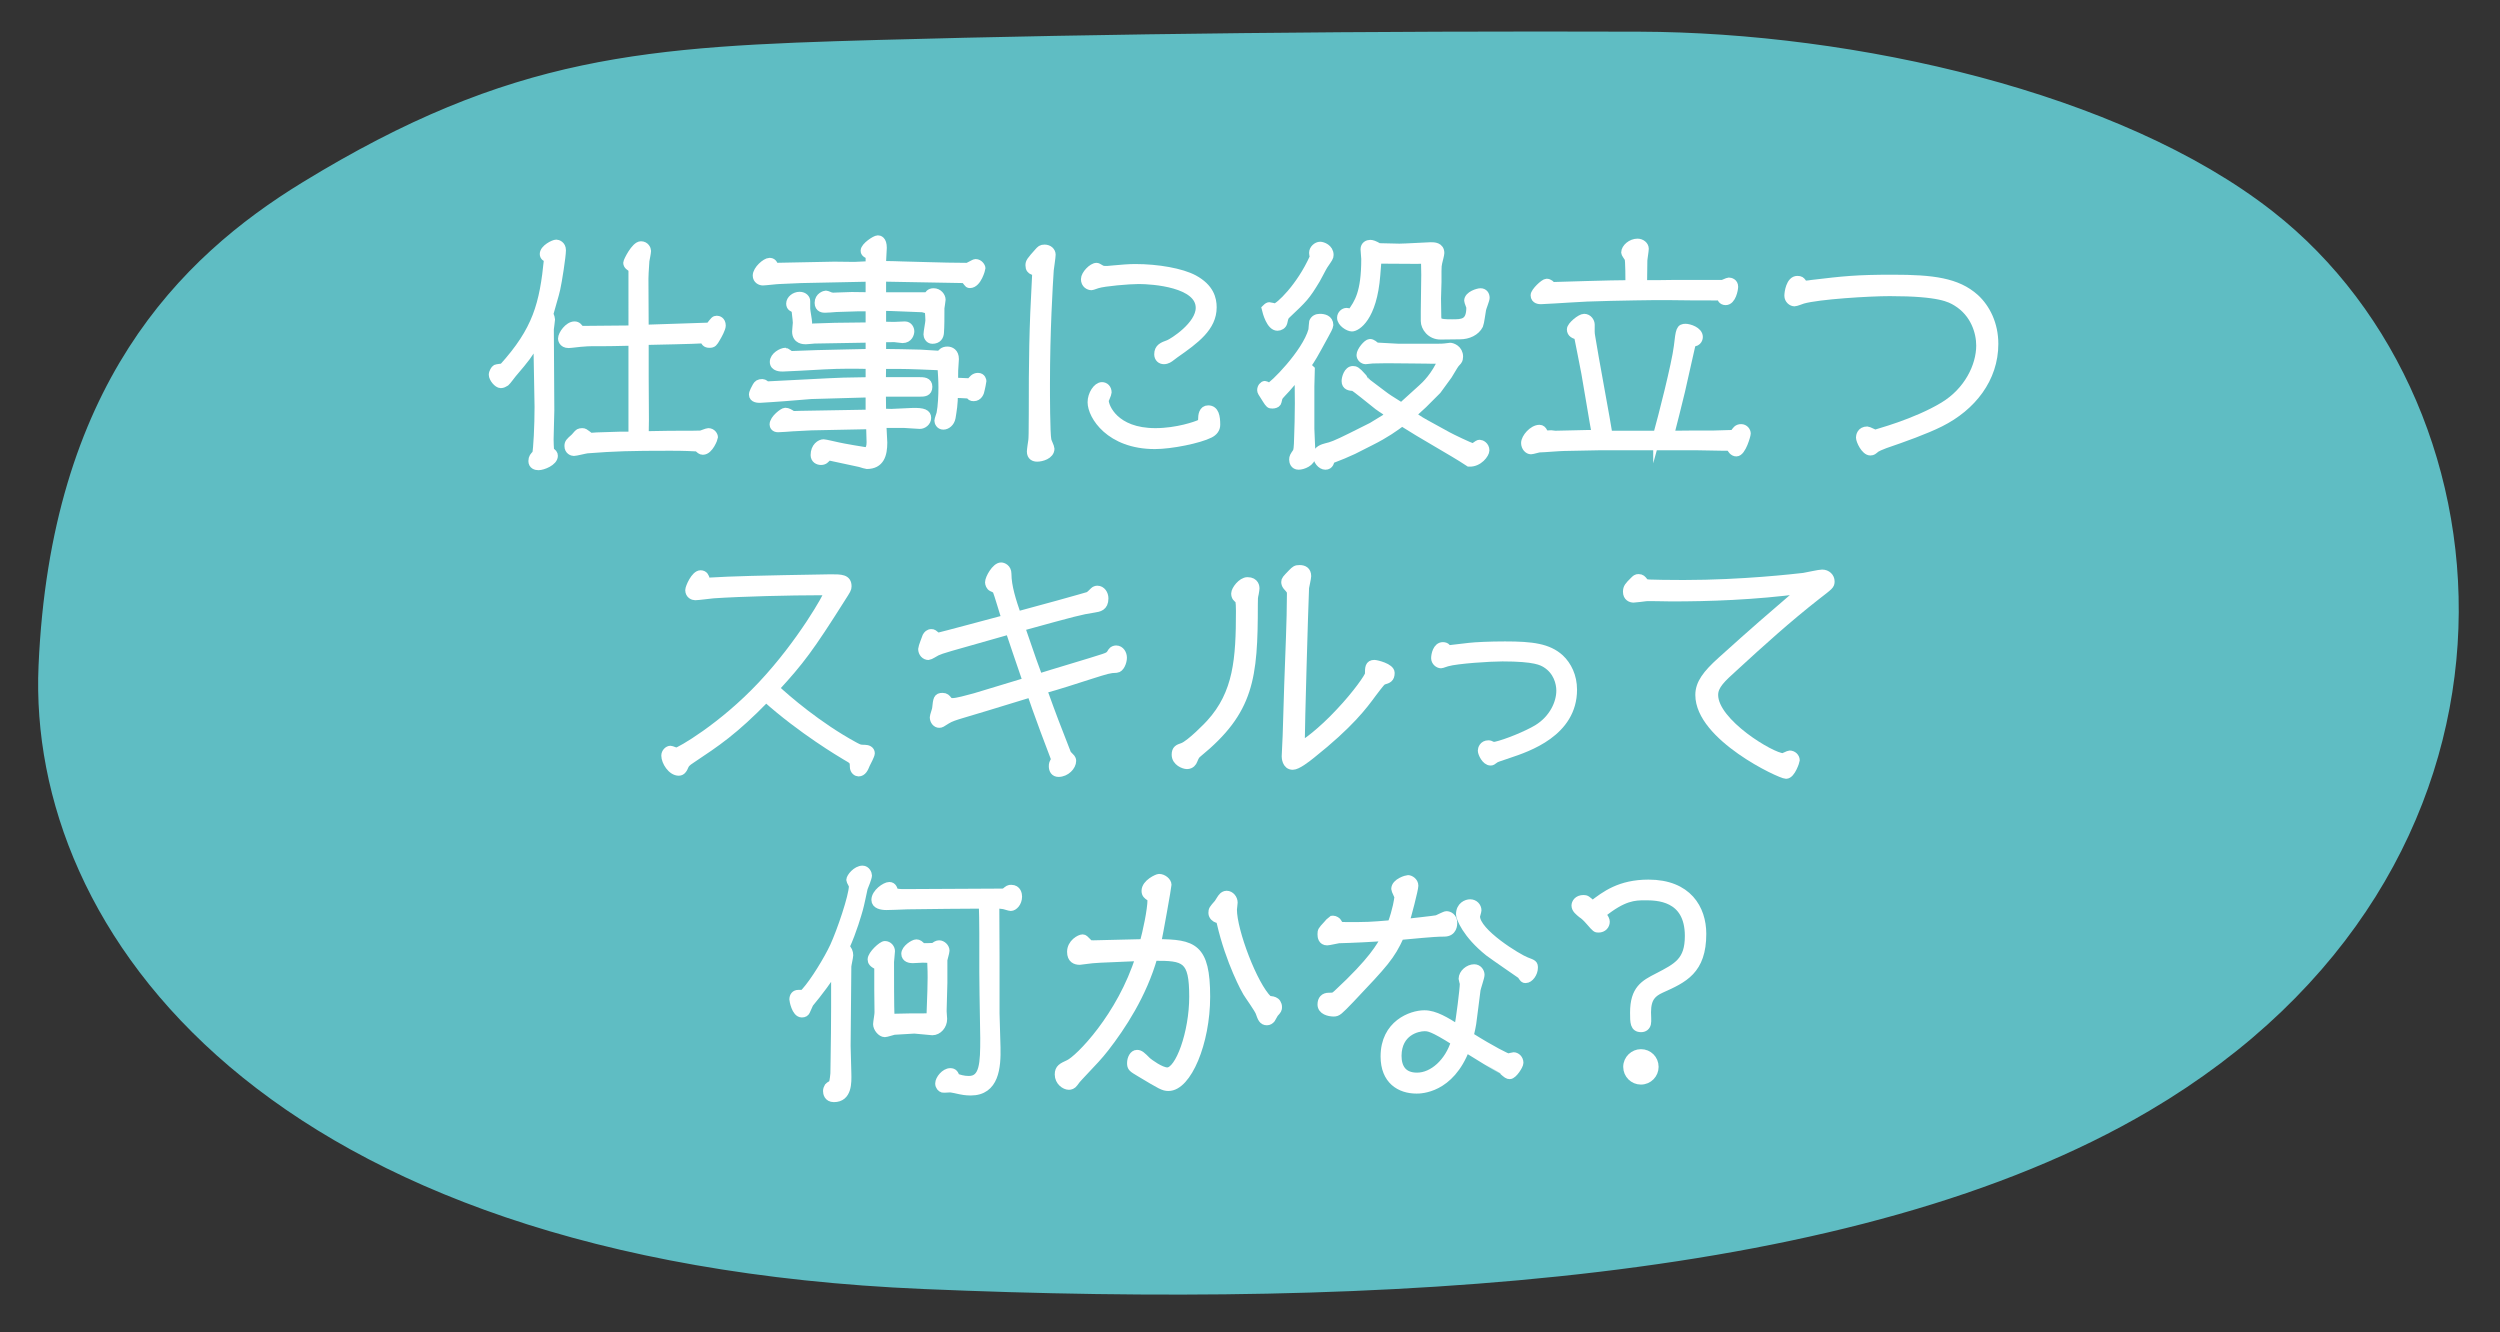 <?xml version="1.0" encoding="utf-8"?>
<!-- Generator: Adobe Illustrator 16.0.0, SVG Export Plug-In . SVG Version: 6.00 Build 0)  -->
<!DOCTYPE svg PUBLIC "-//W3C//DTD SVG 1.1//EN" "http://www.w3.org/Graphics/SVG/1.1/DTD/svg11.dtd">
<svg version="1.1" id="レイヤー_1" xmlns="http://www.w3.org/2000/svg" xmlns:xlink="http://www.w3.org/1999/xlink" x="0px"
	 y="0px" width="316.25px" height="168.5px" viewBox="0 0 316.25 168.5" enable-background="new 0 0 316.25 168.5"
	 xml:space="preserve">
<rect x="0" y="0" width="316.25" height="168.5" fill="#333333" stroke="none"/>
<path fill="#5FBDC3" stroke="#5FBDC3" stroke-width="2.604" stroke-linecap="round" stroke-linejoin="round" stroke-miterlimit="10" d="
	M111.159,6.354C81.804,7.169,65.134,8.139,38.913,24.198C23.632,33.557,7.702,49.416,6.176,84.283
	c-1.429,32.648,27.77,73.936,110.663,77.476c58.117,2.481,117.757-0.78,154.394-22.369c50.77-29.918,46.363-87.44,15.457-111.629
	C267.707,12.903,234.41,5.398,207.369,5.31C173.301,5.198,139.826,5.558,111.159,6.354z"/>
<g>
	<g>
		<path fill="#FFFFFF" stroke="#FFFFFF" stroke-miterlimit="10" d="M69.321,32.7c-0.24-0.061-0.54-0.21-0.54-0.57
			c0-0.689,1.26-1.319,1.59-1.319c0.149,0,0.72,0.149,0.72,0.84c0,0.75-0.51,4.02-0.72,4.92c-0.061,0.329-0.09,0.39-0.87,3.149
			c0.15,0.36,0.21,0.57,0.21,0.69c0,0.21-0.15,1.079-0.15,1.26c0,1.62,0.061,8.789,0.061,10.26c0,0.569-0.09,3.119-0.09,3.659
			c0,0.42,0.029,0.931,0.06,1.47c0.36,0.21,0.48,0.36,0.48,0.601c0,0.78-1.41,1.319-1.95,1.319c-0.33,0-0.78-0.119-0.78-0.659
			c0-0.42,0.181-0.63,0.48-0.9c0.149-0.57,0.3-3.569,0.3-5.939c0-1.08-0.12-5.76-0.12-6.72v-1.771c-1.26,2.07-1.439,2.28-3.149,4.29
			c-0.15,0.18-0.721,0.96-0.87,1.08c-0.181,0.12-0.42,0.24-0.63,0.24c-0.42,0-1.021-0.75-1.021-1.2c0-0.3,0.271-0.72,0.391-0.78
			c0.119-0.06,0.779-0.12,0.899-0.149C67.88,41.76,68.75,38.52,69.321,32.7z M80,33.96c-0.36-0.18-0.66-0.39-0.66-0.72
			c0-0.181,0.989-2.22,1.739-2.22c0.57,0,0.78,0.51,0.78,0.72s-0.18,1.08-0.21,1.26c-0.09,1.53-0.12,1.68-0.12,2.28
			c0,0.989,0.03,5.399,0.03,6.3c1.29-0.061,7.02-0.21,8.189-0.271c0.601-0.78,0.66-0.87,0.93-0.87c0.15,0,0.631,0.09,0.631,0.75
			c0,0.36-0.45,1.2-0.69,1.59c-0.33,0.57-0.42,0.721-0.87,0.721c-0.479,0-0.6-0.24-0.689-0.57c-1.17,0.09-6.45,0.18-7.5,0.21v4.59
			c0,0.87,0.03,4.649,0.03,5.399c0,0.33,0,0.48-0.03,1.92c3.09-0.06,3.42-0.06,4.59-0.06c0.84,0,2.34,0,2.52-0.03
			c0.15-0.03,0.78-0.3,0.931-0.3c0.479,0,0.72,0.42,0.72,0.66c0,0.09-0.57,1.71-1.41,1.71c-0.24,0-0.39-0.15-0.66-0.42
			c-0.66-0.03-1.56-0.09-3.449-0.09c-5.101,0-7.05,0.06-10.53,0.329c-0.27,0.03-1.439,0.33-1.68,0.33
			c-0.18,0-0.689-0.149-0.689-0.75c0-0.42,0.149-0.54,0.72-1.05c0.12-0.09,0.479-0.569,0.6-0.63c0.12-0.06,0.271-0.09,0.42-0.09
			c0.271,0,0.33,0.09,0.63,0.3l0.391,0.3l0.84-0.06l2.88-0.09H80v-11.88c-1.92,0.03-2.13,0.061-2.91,0.061c-2.37,0-2.64,0-3.3,0.06
			c-0.3,0-1.59,0.18-1.86,0.18c-0.81,0-0.84-0.66-0.84-0.689c0-0.54,0.811-1.68,1.59-1.68c0.36,0,0.54,0.239,0.75,0.569
			c1.05-0.03,5.61-0.03,6.57-0.06V33.96z"/>
		<path fill="#FFFFFF" stroke="#FFFFFF" stroke-miterlimit="10" d="M110,46.17c-1.8-0.03-3.601-0.061-5.79,0.06
			c-1.65,0.09-4.68,0.27-5.189,0.27c-0.271,0-1.141,0-1.141-0.72s0.99-1.29,1.5-1.29c0.03,0,0.54,0.36,0.63,0.42l3.3-0.12l3.87-0.09
			c0.57,0,2.31-0.06,2.82-0.06v-1.8l-6.96,0.12c-0.03,0-0.93,0.09-1.11,0.09c-0.239,0-1.229,0-1.229-1.11
			c0-0.18,0.09-0.96,0.09-1.109c0-0.24-0.03-0.391-0.18-1.74c-0.36-0.12-0.66-0.24-0.66-0.69c0-0.51,0.57-0.989,1.2-0.989
			c0.569,0,0.84,0.39,0.84,0.659v0.96c0,0.271,0.24,1.5,0.24,1.771c0,0.06-0.061,0.33-0.03,0.36c0,0.06,0.03,0.119,0.09,0.18
			l0.27,0.09c2.16-0.09,3.511-0.12,7.44-0.15V38.88h-1.351l-2.88,0.09c-0.239,0.03-1.199,0.09-1.409,0.09
			c-0.181,0-0.811,0-0.811-0.75c0-0.84,0.811-1.05,0.93-1.05c0.12,0,0.601,0.24,0.69,0.24c0.12,0.03,0.27,0.03,0.78,0l1.8-0.061
			c0.359,0,1.949,0.03,2.25,0.03v-2.34l-8.67,0.18l-2.729,0.12c-0.33,0-1.801,0.181-2.101,0.181s-0.779-0.21-0.779-0.75
			c0-0.75,1.14-1.74,1.619-1.74c0.36,0,0.511,0.18,0.66,0.63l7.53-0.15l2.55,0.03l1.92-0.09v-1.26c-0.601-0.181-0.63-0.42-0.63-0.57
			c0-0.54,1.35-1.439,1.68-1.439c0.149,0,0.63,0.06,0.63,1.079c0,0.33-0.12,1.86-0.09,2.16c1.439,0.03,1.89,0.03,2.489,0.061
			l3.36,0.09c0.509,0,1.92,0.06,2.37,0.06c0.389,0,2.159,0.03,2.52,0.03c0.18,0,0.9-0.48,1.08-0.48c0.479,0,0.75,0.48,0.75,0.66
			c0,0.061-0.48,2.01-1.47,2.01c-0.181,0-0.21-0.06-0.3-0.18c-0.181-0.24-0.271-0.33-0.36-0.45l-9.93-0.18h-0.51v2.34h5.76
			c0.09-0.21,0.27-0.51,0.75-0.51c0.63,0,1.02,0.54,1.02,0.96c0,0.18-0.149,0.93-0.149,1.08c0,1.26,0,2.25-0.061,3.09
			c-0.03,0.45-0.27,0.899-0.96,0.899c-0.479,0-0.629-0.479-0.629-0.689c0-0.3,0.24-1.5,0.24-1.771c0-0.21-0.03-0.989-0.09-1.17
			c-0.03-0.18-0.12-0.18-0.75-0.359l-1.53-0.061c-2.46-0.09-2.67-0.12-3.6-0.12v2.37c0.24,0,1.29,0.03,1.5,0.03
			c0.149,0,1.17-0.06,1.38-0.06c0.479,0,0.689,0.449,0.689,0.749c0,0.271-0.18,0.99-0.989,0.99c-0.181,0-0.9-0.12-1.051-0.12
			c-0.239,0-1.319,0.03-1.529,0v1.86c0.569,0,4.199,0.06,4.859,0.09l2.46,0.15c0.18-0.24,0.39-0.54,0.93-0.54
			c0.421,0,0.96,0.239,0.96,1.08c0,0.239-0.09,1.229-0.09,1.439c0,0.84,0,0.9-0.06,1.41l2.1,0.09c0.24-0.36,0.51-0.69,0.96-0.69
			c0.51,0,0.57,0.48,0.57,0.54c0,0.12-0.18,0.9-0.21,1.051c-0.061,0.42-0.3,0.989-0.9,0.989c-0.3,0-0.42-0.09-0.54-0.33
			c-0.33-0.029-1.68-0.09-1.979-0.09c0.06,1.141-0.15,2.22-0.271,3c-0.119,0.66-0.63,1.021-1.05,1.021
			c-0.479,0-0.63-0.45-0.63-0.631c0-0.149,0.241-0.779,0.271-0.93c0.18-0.87,0.239-2.37,0.239-3.27c0-0.9-0.06-1.68-0.12-2.67
			c-1.439-0.061-3.93-0.18-5.459-0.18h-2.04c0,0.329-0.03,1.739-0.03,2.039h4.62c0.66,0,1.26,0,1.26,0.721
			c0,0.75-0.57,0.75-1.11,0.75h-4.77l0.03,2.52l1.17,0.03l2.58-0.12c1.529-0.061,1.949,0.21,1.949,0.75s-0.51,0.899-0.93,0.899
			c-0.3,0-1.68-0.12-1.95-0.12h-2.79c0,0.36,0.12,1.98,0.12,2.341c0,1.529-0.359,2.85-2.1,2.85c-0.06,0-0.57-0.15-0.84-0.24
			l-4.05-0.87c-0.3,0.42-0.51,0.601-0.9,0.601c-0.359,0-0.81-0.21-0.81-0.75c0-1.05,0.72-1.5,1.14-1.5c0.181,0,1.561,0.33,1.86,0.39
			c0.479,0.12,3.27,0.6,3.42,0.6c0.149,0,0.66,0,0.66-1.109c0-0.36-0.061-1.86-0.061-2.16l-7.409,0.15l-2.311,0.12
			c-0.149,0.029-1.859,0.119-1.92,0.119c-0.45,0-0.569-0.3-0.569-0.479c0-0.72,1.229-1.62,1.47-1.62c0.33,0,0.6,0.18,0.96,0.42
			l0.99-0.03L110,52.319v-2.55l-7.41,0.21l-3.33,0.27c-0.51,0.03-2.819,0.21-3.119,0.21c-0.21,0-0.9,0-0.9-0.54
			c0-0.3,0.33-0.84,0.45-1.079c0.149-0.24,0.3-0.391,0.75-0.391c0.21,0,0.42,0.21,0.54,0.3c1.529-0.06,8.34-0.449,9.72-0.479
			l3.3-0.061V46.17z"/>
		<path fill="#FFFFFF" stroke="#FFFFFF" stroke-miterlimit="10" d="M130.64,34.26c-0.239-0.09-0.42-0.27-0.42-0.689
			s0.12-0.57,1.11-1.681c0.3-0.329,0.39-0.449,0.81-0.449c0.54,0,0.9,0.359,0.9,0.779c0,0.3-0.21,1.65-0.24,1.95
			c-0.12,1.86-0.479,7.649-0.479,14.43c0,1.109,0,6.27,0.18,7.079c0.03,0.181,0.39,0.9,0.39,1.08c0,0.84-1.14,1.141-1.68,1.141
			c-0.39,0-0.81-0.15-0.81-0.78c0-0.24,0.149-1.2,0.18-1.41s0.06-0.96,0.06-3.27c0-6.81,0.03-10.59,0.421-17.64
			C131.09,34.41,131.031,34.41,130.64,34.26z M139.28,34.02c0.15,0.091,0.33,0.12,0.48,0.12c0.21,0,0.3,0.03,1.02-0.06
			c0.99-0.09,1.98-0.18,2.82-0.18c2.88,0,5.88,0.539,7.439,1.38c2.04,1.109,2.37,2.52,2.37,3.6c0,2.52-2.16,4.109-4.74,5.909
			c-0.149,0.091-0.72,0.57-0.869,0.631c-0.181,0.09-0.36,0.149-0.57,0.149c-0.39,0-0.72-0.27-0.72-0.75
			c0-0.84,0.569-1.05,1.319-1.319c0.54-0.21,3.93-2.34,3.93-4.561c0-3.09-5.909-3.51-7.709-3.51c-1.26,0-4.351,0.271-5.22,0.54
			c-0.12,0.03-0.66,0.24-0.75,0.24c-0.33,0-0.84-0.24-0.84-0.9c0-0.6,0.93-1.56,1.47-1.56C138.831,33.75,138.92,33.81,139.28,34.02z
			 M153.86,53.729c0,0.54-0.33,0.93-0.811,1.17c-1.35,0.689-4.89,1.409-6.959,1.409c-5.73,0-8.01-3.72-8.01-5.43
			c0-0.989,0.689-2.039,1.319-2.039c0.391,0,0.721,0.3,0.721,0.81c0,0.18-0.36,0.899-0.36,1.05c0,0.75,1.229,3.96,6.39,3.96
			c2.79,0,5.189-0.87,5.58-1.05c0.33-0.181,0.33-0.33,0.33-0.54c0-0.54,0.09-1.29,0.779-1.29
			C153.709,51.779,153.86,52.709,153.86,53.729z"/>
		<path fill="#FFFFFF" stroke="#FFFFFF" stroke-miterlimit="10" d="M162.741,49.14c-0.15,0.18-0.87,0.899-0.96,1.08
			c-0.061,0.09-0.15,0.63-0.21,0.72c-0.09,0.149-0.36,0.24-0.601,0.24c-0.359,0-0.39-0.03-0.779-0.631
			c-0.601-0.93-0.66-1.02-0.66-1.199c0-0.36,0.27-0.66,0.479-0.66c0.09,0,0.511,0.24,0.54,0.24c0.36,0,4.651-4.23,5.459-7.17
			c0.031-0.15,0.061-0.9,0.09-1.021c0.15-0.39,0.48-0.54,0.871-0.54c0.449,0,1.199,0.12,1.199,0.931c0,0.18-0.33,0.81-0.539,1.17
			c-1.5,2.76-1.68,3.06-2.311,3.96l0.51,0.479c0,0.33-0.061,1.83-0.061,2.13v5.37c0,0.54,0.15,3.18,0.15,3.45
			c0,0.81-1.109,1.229-1.65,1.229c-0.569,0-0.689-0.51-0.689-0.78c0-0.33,0.09-0.449,0.419-0.93c0.121-0.18,0.18-0.51,0.211-1.92
			l0.059-1.95l0.031-2.31c0-0.57-0.031-3.12-0.031-3.66L162.741,49.14z M166.1,31.98c0-0.48,0.48-0.9,0.9-0.9
			c0.301,0,1.201,0.3,1.201,1.17c0,0.3-0.092,0.39-0.721,1.32c-0.18,0.27-0.811,1.529-0.961,1.77c-1.318,2.19-1.59,2.43-3.75,4.47
			c-0.27,0.271-0.27,0.33-0.42,0.99c-0.09,0.36-0.449,0.54-0.75,0.54c-0.899,0-1.38-1.8-1.5-2.311c0.271-0.27,0.36-0.3,0.48-0.3
			s0.63,0.15,0.72,0.15c0.45,0,3.18-2.521,4.889-6.36C166.131,32.28,166.1,32.07,166.1,31.98z M181.369,45.51l-2.58-0.03
			l-3.359-0.03c-0.27,0-1.529,0.03-1.77,0.03c-0.121,0-0.779,0.09-0.9,0.09c-0.33,0-0.66-0.3-0.66-0.66
			c0-0.51,0.84-1.529,1.201-1.529c0.299,0,0.568,0.27,0.779,0.449l2.76,0.15h4.949c0.42,0,0.721,0,0.93-0.03
			c0.092,0,0.691-0.09,0.721-0.09c0.27,0,1.141,0.3,1.141,1.26c0,0.181-0.031,0.391-0.15,0.54c-0.33,0.36-0.359,0.391-0.541,0.69
			l-0.689,1.14l-1.379,1.89l-1.771,1.771l-1.439,1.319c0.93,0.69,1.17,0.811,2.701,1.65l1.799,0.99c0.541,0.3,2.67,1.319,3.24,1.5
			c0.6-0.42,0.66-0.48,0.84-0.48s0.721,0.24,0.721,0.84c0,0.45-0.84,1.62-2.07,1.561c-0.301-0.21-1.711-1.08-1.98-1.23l-1.83-1.08
			l-2.639-1.56c-0.301-0.18-1.352-0.84-2.041-1.26c-0.93,0.689-2.039,1.5-3.959,2.46l-2.191,1.109l-1.289,0.57l-1.59,0.63
			c-0.029,0.21-0.09,0.75-0.66,0.75c-0.539,0-1.08-0.66-1.08-1.35c0-0.69,0.779-0.9,1.23-1.021c0.57-0.12,1.17-0.33,3.15-1.319
			l2.578-1.29l1.621-0.99l0.66-0.48c-0.24-0.18-0.391-0.329-0.631-0.51c-0.119-0.09-0.719-0.45-0.809-0.54l-1.951-1.56
			c-0.42-0.33-1.139-0.9-1.23-0.9c-0.449-0.029-0.988-0.09-0.988-0.75c0-0.39,0.27-1.409,0.93-1.409c0.299,0,0.479,0.06,1.199,0.869
			c0,0.03,0.6,0.721,0.631,0.75l1.949,1.471c0.631,0.479,0.75,0.54,2.369,1.56l2.551-2.31c0.449-0.391,1.74-1.62,2.58-3.63H181.369z
			 M180.289,32.85l-1.02,0.03l-5.01-0.03l-0.15,1.92c-0.42,5.49-2.52,6.66-3.09,6.66c-0.42,0-1.379-0.57-1.379-1.23
			c0-0.449,0.389-0.749,0.689-0.749c0.211,0,0.449,0.119,0.57,0.149c0.93-1.29,1.799-2.55,1.799-6.84c0-0.18-0.09-1.05-0.09-1.229
			c0-0.51,0.42-0.69,0.721-0.69c0.24,0,0.51,0.09,1.08,0.42l2.609,0.061c0.631,0,3.779-0.181,3.961-0.181c0.42,0,1.229,0,1.229,0.87
			c0,0.181-0.18,0.84-0.27,1.23c-0.061,0.27-0.09,0.479-0.09,1.08v1.35l-0.061,2.1l0.031,2.04c0,0.93,0.029,1.08,1.859,1.08
			c1.289,0,2.311,0,2.311-1.979c0-0.15-0.271-0.75-0.271-0.87c0-0.72,1.26-1.08,1.561-1.08c0.449,0,0.66,0.33,0.66,0.72
			c0,0.24-0.42,1.26-0.449,1.47c-0.061,0.301-0.24,1.71-0.361,1.98c-0.42,0.84-1.41,1.29-2.43,1.29l-2.43,0.029
			c-1.32,0.03-2.039-1.079-2.039-1.829v-1.29c0-0.721,0.059-3.9,0.059-4.561l-0.029-1.649L180.289,32.85z"/>
		<path fill="#FFFFFF" stroke="#FFFFFF" stroke-miterlimit="10" d="M209.631,54.989c0.6-2.13,2.34-8.939,2.609-11.16
			c0.24-2.13,0.299-2.369,0.99-2.369c0.42,0,1.68,0.359,1.68,1.17c0,0.029,0,0.75-0.871,0.72c-0.24,0.99-1.17,5.25-1.379,6.12
			c-0.211,0.899-1.17,4.739-1.381,5.52l3.09-0.03h2.43c0.33,0,1.711-0.06,2.01-0.06c0.061,0,0.48,0,0.512-0.03
			c0.27-0.42,0.449-0.72,0.93-0.72c0.449,0,0.719,0.39,0.719,0.689c0,0.21-0.6,2.4-1.318,2.4c-0.42,0-0.66-0.42-0.811-0.72H218
			l-3.42-0.061H202.4l-4.561,0.09c-0.479,0-2.609,0.181-3.059,0.181c-0.182,0-0.932,0.239-1.111,0.239c-0.359,0-0.75-0.39-0.75-0.93
			c0-0.66,0.961-1.8,1.83-1.8c0.24,0,0.391,0.149,0.51,0.39c0.15,0.3,0.15,0.33,0.301,0.33c0.119,0,0.57-0.03,0.689-0.03
			c0.061,0,0.42,0.061,0.51,0.061l3.93-0.09h1.17c-0.238-1.2-1.109-6.57-1.318-7.68c-0.15-0.75-0.781-4.05-0.932-4.74
			c-0.449-0.12-0.898-0.27-0.898-0.81c0-0.48,1.229-1.471,1.68-1.471c0.539,0,0.84,0.511,0.84,0.87c0,0.87-0.029,0.99,0.061,1.5
			c0.299,1.98,2.068,11.46,2.189,12.42H209.631z M207.859,35.939h1.771l2.279-0.029h5.939c0.15,0,0.721-0.3,0.84-0.3
			c0.211,0,0.689,0.119,0.689,0.659c0,0.33-0.27,1.83-1.08,1.83c-0.479,0-0.6-0.39-0.66-0.6c-0.51,0.03-0.629,0-1.799,0h-1.801
			l-2.699-0.03H209l-2.189,0.03l-3.031,0.06l-3.029,0.09l-2.16,0.12c-0.57,0.03-3.299,0.21-3.66,0.21c-0.148,0-0.809,0-0.809-0.63
			c0-0.45,1.199-1.59,1.529-1.59s0.541,0.24,0.689,0.42c1.111-0.03,7.531-0.24,9.779-0.24c0-0.3,0-3.119-0.119-3.27
			c-0.15-0.24-0.42-0.6-0.42-0.72c0-0.601,0.779-1.26,1.561-1.26c0.51,0,0.93,0.359,0.93,0.779c0,0.24-0.18,1.29-0.18,1.5
			c0,0.3-0.031,1.86-0.031,2.521V35.939z"/>
		<path fill="#FFFFFF" stroke="#FFFFFF" stroke-miterlimit="10" d="M249.859,37.68c1.41,1.29,2.43,3.33,2.43,5.82
			c0,4.409-2.82,7.979-6.84,9.989c-1.859,0.93-4.619,1.92-6.988,2.729c-0.391,0.15-1.111,0.42-1.32,0.66
			c-0.121,0.09-0.24,0.24-0.541,0.24c-0.689,0-1.32-1.38-1.32-1.771c0-0.18,0.092-0.899,0.932-0.899c0.148,0,0.84,0.39,0.988,0.39
			c0.061,0,5.131-1.35,8.641-3.479c3.09-1.86,4.65-5.04,4.65-7.649c0-1.65-0.691-4.08-3-5.49c-0.811-0.479-2.07-1.26-8.43-1.26
			c-2.611,0-9,0.39-11.01,0.96c-0.18,0.06-0.871,0.33-1.051,0.33c-0.33,0-0.779-0.33-0.779-0.84c0-0.391,0.209-2.01,1.141-2.01
			c0.389,0,0.479,0.119,0.6,0.27c0.209,0.3,0.209,0.33,0.449,0.33c0.121,0,0.689-0.061,0.781-0.09
			c4.049-0.48,5.639-0.66,10.229-0.66C244.52,35.25,247.58,35.64,249.859,37.68z"/>
		<path fill="#FFFFFF" stroke="#FFFFFF" stroke-miterlimit="10" d="M108.094,94.359c0.63,0.33,0.66,0.359,1.32,0.359
			c0.33,0,0.75,0.15,0.75,0.57c0,0.24-0.51,1.2-0.601,1.38c-0.21,0.54-0.449,1.05-0.96,1.05c-0.18,0-0.6-0.18-0.6-0.75
			c0-0.72-0.09-0.779-0.99-1.29c-0.6-0.359-5.579-3.3-10.109-7.35c-4.05,4.17-6.3,5.64-9.359,7.68
			c-0.78,0.511-0.811,0.601-1.05,1.141c-0.061,0.119-0.24,0.479-0.63,0.479c-0.931,0-1.71-1.29-1.71-2.04
			c0-0.42,0.359-0.75,0.659-0.75c0.12,0,0.66,0.24,0.75,0.24c0.36,0,5.79-3.09,10.8-8.43c5.04-5.37,8.37-11.369,8.37-11.67
			c0-0.18-0.091-0.18-0.99-0.18c-3.689,0-9.93,0.15-13.5,0.39c-0.359,0.03-1.949,0.24-2.31,0.24c-0.24,0-0.75-0.18-0.75-0.779
			c0-0.33,0.72-2.011,1.44-2.011c0.479,0,0.6,0.391,0.659,0.63c0.03,0.24,0.061,0.301,0.36,0.301c0.39,0,2.04-0.12,2.37-0.12
			c2.52-0.12,12.359-0.3,13.079-0.3c1.32,0,2.13,0,2.13,1.02c0,0.33-0.09,0.45-0.779,1.53c-3.96,6.27-5.22,7.949-8.37,11.369
			C99.485,88.39,103.504,91.869,108.094,94.359z"/>
		<path fill="#FFFFFF" stroke="#FFFFFF" stroke-miterlimit="10" d="M139.625,83.199c0.63-0.21,0.75-0.3,1.021-0.779
			c0.119-0.181,0.359-0.271,0.54-0.271c0.569,0,0.869,0.57,0.869,1.05c0,0.54-0.33,1.38-0.81,1.41c-0.93,0.03-1.17,0.12-3.36,0.811
			c-1.949,0.63-4.079,1.319-5.939,1.829c1.351,3.75,1.53,4.17,3.06,8.1c0.03,0.091,0.421,0.421,0.48,0.511
			c0.089,0.12,0.15,0.239,0.15,0.39c0,0.69-0.78,1.53-1.74,1.53c-0.51,0-0.72-0.391-0.72-0.84c0-0.33,0.029-0.36,0.27-0.811v-0.06
			c0-0.03-2.609-7.02-3.03-8.37c-4.799,1.47-7.35,2.25-8.699,2.64c-0.9,0.271-1.47,0.45-1.95,0.75c-0.659,0.42-0.72,0.48-0.96,0.48
			c-0.359,0-0.689-0.36-0.689-0.84c0-0.181,0.3-0.96,0.3-1.141c0.12-1.14,0.15-1.439,0.81-1.439c0.391,0,0.511,0.18,0.69,0.39
			c0.12,0.15,0.24,0.271,0.57,0.271c0.6,0,1.829-0.36,2.85-0.63c1.05-0.301,5.609-1.71,6.54-1.98c-1.29-3.779-1.44-4.199-2.19-6.449
			c-8.25,2.34-8.43,2.369-9.18,2.699c-0.18,0.091-0.899,0.54-1.05,0.54c-0.45,0-0.81-0.39-0.81-0.899c0-0.21,0.51-1.5,0.54-1.59
			c0.119-0.21,0.3-0.42,0.63-0.42c0.239,0,0.27,0.06,0.72,0.42c0.03,0.029,0.09,0.029,0.12,0.029c0.239,0,7.709-2.039,8.55-2.25
			c-0.21-0.569-0.96-3.18-1.141-3.569c-0.09-0.15-0.3-0.271-0.6-0.39c-0.24-0.12-0.36-0.45-0.36-0.66c0-0.51,0.84-2.01,1.53-2.01
			c0.24,0,0.81,0.21,0.81,0.93c0,1.62,0.601,3.45,1.23,5.279c1.95-0.51,8.909-2.43,9.06-2.52c0.12-0.06,0.54-0.479,0.63-0.57
			c0.12-0.119,0.3-0.18,0.45-0.18c0.54,0,0.899,0.54,0.899,1.11c0,1.109-0.72,1.199-1.29,1.29c-1.77,0.27-2.52,0.479-9.27,2.34
			c1.41,4.109,1.74,5.039,2.25,6.39C132.695,85.3,138.485,83.59,139.625,83.199z"/>
		<path fill="#FFFFFF" stroke="#FFFFFF" stroke-miterlimit="10" d="M156.696,75.85c-0.24-0.18-0.45-0.33-0.45-0.779
			c0-0.45,0.811-1.561,1.561-1.561c0.989,0,1.02,0.78,1.02,0.9s-0.03,0.3-0.09,0.66c-0.12,0.51-0.12,0.6-0.12,1.409
			c0,9.3-0.48,13.439-7.05,18.81c-0.3,0.24-0.36,0.36-0.6,0.93c-0.061,0.181-0.3,0.57-0.811,0.57c-0.39,0-1.439-0.39-1.439-1.32
			c0-0.689,0.33-0.81,0.87-0.989c0.96-0.33,3.329-2.79,3.479-2.971c3.479-3.81,3.78-8.189,3.78-14.219
			C156.846,76.99,156.846,75.97,156.696,75.85z M169.475,90.069c2.131-2.25,3.691-4.5,3.691-4.8c0-0.78,0-1.29,0.689-1.29
			c0.24,0,2.07,0.42,2.07,1.14c0,0.721-0.361,0.84-0.9,0.99c-0.24,0.09-0.359,0.24-1.41,1.62c-1.141,1.56-2.881,3.899-7.709,7.739
			c-0.631,0.511-1.801,1.41-2.371,1.41c-0.87,0-0.9-1.08-0.9-1.2c0-0.42,0.12-2.22,0.12-2.609c0.181-6.21,0.21-6.84,0.42-12.479
			c0.061-1.53,0.12-3.99,0.12-5.46c0-0.39-0.03-0.42-0.54-0.99c-0.12-0.149-0.18-0.359-0.18-0.51c0-0.27,0.09-0.36,0.84-1.14
			c0.42-0.42,0.51-0.51,0.991-0.51c0.51,0,0.959,0.21,0.959,0.899c0,0.24-0.24,1.26-0.27,1.47c-0.121,2.82-0.541,17.52-0.541,19.5
			c0,0.119,0,0.329,0.121,0.329C164.945,94.179,167.166,92.56,169.475,90.069z"/>
		<path fill="#FFFFFF" stroke="#FFFFFF" stroke-miterlimit="10" d="M194.467,92.169c2.01-1.229,2.908-3.239,2.908-4.8
			c0-0.989-0.389-2.489-1.828-3.39c-0.512-0.3-1.32-0.81-5.49-0.81c-1.59,0-5.73,0.27-6.99,0.63c-0.15,0.029-0.66,0.239-0.779,0.239
			c-0.33,0-0.75-0.329-0.75-0.779c0-0.42,0.209-1.53,0.99-1.53c0.18,0,0.389,0.061,0.479,0.18c0.15,0.181,0.15,0.21,0.271,0.21
			c0.148,0,0.389-0.06,2.578-0.3c0.75-0.09,2.611-0.18,4.531-0.18c3.479,0,5.459,0.27,6.959,1.62c0.961,0.899,1.65,2.279,1.65,3.989
			c0,5.431-5.73,7.351-8.16,8.16c-1.439,0.479-1.59,0.54-1.709,0.63c-0.361,0.27-0.391,0.3-0.57,0.3c-0.631,0-1.111-1.05-1.111-1.38
			c0-0.21,0.15-0.81,0.842-0.81c0.18,0,0.27,0.06,0.389,0.12c0.24,0.119,0.48,0.06,0.51,0.06
			C190.535,94.029,193.176,92.949,194.467,92.169z"/>
		<path fill="#FFFFFF" stroke="#FFFFFF" stroke-miterlimit="10" d="M211.416,75.58c-0.51,0-2.73-0.061-3.18-0.03
			c-0.24,0.03-1.35,0.18-1.59,0.18c-0.33,0-0.84-0.18-0.84-0.869c0-0.54,0.209-0.75,0.84-1.38c0.27-0.271,0.359-0.36,0.631-0.36
			c0.359,0,0.479,0.18,0.629,0.36c0.18,0.27,0.33,0.3,0.721,0.329c0.359,0.03,2.729,0.061,4.35,0.061c7.469,0,14.1-0.78,15.18-0.9
			c0.389-0.06,1.979-0.42,2.34-0.42c0.629,0,1.08,0.45,1.08,0.99c0,0.51-0.09,0.54-1.83,1.89c-3.6,2.82-6.99,5.88-10.35,8.97
			c-1.59,1.44-2.551,2.31-2.551,3.51c0,3.51,7.32,7.86,8.67,7.86c0.15,0,0.75-0.33,0.869-0.33c0.422,0,0.781,0.33,0.781,0.75
			c0,0.06-0.541,1.829-1.23,1.829c-0.721,0-10.979-4.8-10.979-10.109c0-1.439,0.898-2.64,2.76-4.319c4.559-4.11,5.908-5.25,10.26-9
			C221.916,75.4,216.127,75.58,211.416,75.58z"/>
		<path fill="#FFFFFF" stroke="#FFFFFF" stroke-miterlimit="10" d="M107.195,135.77c0.03,1.17,0.09,3.149-1.71,3.149
			c-0.78,0-0.87-0.66-0.87-0.9c0-0.21,0.061-0.359,0.181-0.569c0.06-0.09,0.51-0.3,0.539-0.391c0.12-0.239,0.21-1.229,0.21-1.289
			l0.03-1.95c0.03-1.32,0.061-4.979,0.061-6.39v-4.89c-0.721,1.229-2.221,3.209-3.181,4.35c-0.119,0.149-0.39,0.87-0.479,1.02
			c-0.09,0.181-0.24,0.3-0.54,0.3c-0.81,0-1.08-1.71-1.08-1.77c0-0.45,0.24-0.72,0.63-0.72c0.63,0,0.66,0,0.9-0.3
			c1.109-1.23,2.819-4.021,3.6-5.7c0.87-1.89,2.4-6.359,2.4-7.649c0-0.12-0.33-0.63-0.33-0.75c0-0.36,0.779-1.32,1.56-1.32
			c0.479,0,0.69,0.54,0.69,0.75c0,0.271-0.45,1.38-0.54,1.59c-0.091,0.42-0.48,2.28-0.601,2.67c-0.149,0.51-0.75,2.7-1.71,4.8
			c0.33,0.271,0.48,0.66,0.48,1.021c0,0.239-0.24,1.229-0.24,1.439c0,0.84-0.09,9.84-0.09,10.05L107.195,135.77z M119.344,124.31
			l-0.09,3.359c-0.03,0.21,0.06,1.051,0.06,1.23c0,0.84-0.63,1.56-1.38,1.56c-0.06,0-2.13-0.21-2.279-0.21l-2.55,0.15
			c-0.181,0.03-0.99,0.3-1.17,0.3c-0.48,0-0.99-0.66-0.99-1.14c0-0.24,0.21-1.32,0.18-1.561l-0.03-2.76v-3.029
			c-0.72-0.301-0.84-0.57-0.84-0.84c0-0.631,1.32-1.83,1.681-1.83c0.479,0,0.779,0.42,0.779,0.779c0,0.21-0.12,1.17-0.12,1.38
			c0,1.891,0,5.55,0.061,7.05c2.37-0.06,2.609-0.06,5.04-0.06c0.119-3.15,0.149-4.2,0.149-5.04c0-0.54,0-0.72-0.06-2.34
			c-0.84-0.03-0.9-0.03-1.05-0.03c-0.21,0-1.23,0.061-1.29,0.061c-0.271,0-0.931-0.061-0.931-0.69s1.051-1.319,1.41-1.319
			c0.24,0,0.48,0.149,0.72,0.479c0.601,0,0.87,0,1.471-0.03c0.27-0.21,0.449-0.329,0.689-0.329c0.39,0,0.811,0.39,0.811,0.81
			c0,0.21-0.271,1.05-0.271,1.229V124.31z M125.944,128.27l0.12,4.199c0.061,2.551-0.18,5.61-3.27,5.61c-0.09,0-0.69,0-1.351-0.15
			c-0.239-0.06-1.079-0.239-1.26-0.239c-0.149,0-0.81,0.06-0.93,0.029c-0.21-0.06-0.45-0.3-0.45-0.66c0-0.539,0.72-1.439,1.41-1.439
			c0.42,0,0.57,0.24,0.689,0.66c0.42,0.149,0.96,0.33,1.65,0.33c1.89,0,1.95-2.13,1.95-5.28c0-0.87-0.09-4.77-0.09-5.55l-0.03-2.85
			v-4.92c0-1.95-0.03-2.16-0.061-3.57l-4.47,0.03l-5.039,0.061l-1.561,0.06c-0.18,0-0.96,0.03-1.109,0.03
			c-0.631,0-1.41-0.15-1.41-0.78c0-0.899,1.26-1.77,1.77-1.77c0.45,0,0.57,0.449,0.601,0.75c0.449,0.12,0.6,0.149,1.38,0.149
			c1.83,0,9.989-0.06,11.669-0.06c0.78,0,0.84,0,0.96-0.061c0.48-0.39,0.51-0.42,0.811-0.42c0.779,0,0.869,0.721,0.869,0.99
			c0,0.78-0.539,1.32-0.93,1.32c-0.149,0-0.84-0.24-0.96-0.24c-0.21-0.03-0.42-0.061-0.989-0.12c0,3.21,0.029,3.45,0.029,6.66
			V128.27z"/>
		<path fill="#FFFFFF" stroke="#FFFFFF" stroke-miterlimit="10" d="M139.805,132.56c-0.87,1.109-1.29,1.529-3.21,3.569
			c-0.36,0.391-0.45,0.48-0.72,0.87c-0.211,0.3-0.48,0.36-0.66,0.36c-0.511,0-1.29-0.54-1.29-1.44c0-0.78,0.42-0.96,1.26-1.35
			c1.29-0.57,6.63-6,8.97-13.5c-5.189,0.21-5.79,0.24-6.63,0.36c-0.09,0-0.9,0.12-0.93,0.12c-0.54,0-1.11-0.21-1.11-1.14
			c0-1.11,1.11-1.71,1.47-1.71c0.181,0,0.271,0.119,0.63,0.479c0.24,0.271,0.271,0.271,0.78,0.271c0.42,0,6-0.15,6.3-0.15
			c0.39-1.41,0.99-4.2,0.99-5.46c0-0.149-0.03-0.24-0.3-0.42c-0.21-0.15-0.45-0.3-0.45-0.72c0-0.99,1.529-1.65,1.71-1.65
			c0.54,0,1.08,0.48,1.08,0.87c0,0.24-1.08,6.3-1.32,7.38c4.56,0.03,6.21,0.479,6.21,6.779c0,5.851-2.37,11.43-4.77,11.43
			c-0.631,0-0.931-0.18-3.63-1.8c-0.96-0.57-1.111-0.66-1.111-1.229c0-0.57,0.3-1.17,0.75-1.17c0.39,0,0.6,0.21,1.321,0.93
			c0.21,0.18,1.679,1.29,2.52,1.29c1.5,0,3.27-4.89,3.27-9.45c0-4.829-1.02-5.069-5.01-5.039
			C144.574,125.81,141.905,129.859,139.805,132.56z M154.084,114.26c0.09-0.12,0.45-0.75,0.569-0.84
			c0.091-0.09,0.271-0.24,0.511-0.24c0.51,0,0.899,0.511,0.899,0.99c0,0.15-0.09,0.78-0.09,0.9c0,2.699,2.61,9.6,4.47,11.369
			c0.09,0.06,0.63,0.09,0.72,0.15c0.301,0.119,0.511,0.42,0.511,0.81c0,0.27-0.03,0.36-0.45,0.81c-0.061,0.091-0.33,0.601-0.39,0.69
			c-0.15,0.18-0.33,0.3-0.57,0.3c-0.54,0-0.69-0.42-0.93-1.109c-0.15-0.45-1.41-2.19-1.62-2.551c-0.12-0.18-2.16-3.84-3.3-8.819
			c-0.09-0.36-0.09-0.39-0.45-0.479c-0.21-0.061-0.6-0.33-0.6-0.75S153.424,115.01,154.084,114.26z"/>
		<path fill="#FFFFFF" stroke="#FFFFFF" stroke-miterlimit="10" d="M170.855,126.38c-1.471,1.529-1.65,1.71-2.131,1.71
			c-0.629,0-1.559-0.24-1.559-1.021c0-0.63,0.328-0.99,0.93-0.99c0.6,0,0.66,0,1.08-0.39c4.498-4.17,5.459-6,6.09-7.17
			c-1.262,0.12-4.471,0.271-5.91,0.3c-0.24,0.03-1.26,0.271-1.471,0.271c-0.66,0-0.719-0.6-0.719-0.9
			c0-0.449,0.029-0.479,0.689-1.199c0.09-0.12,0.539-0.601,0.6-0.631c0.061,0,0.119-0.029,0.18-0.029c0.211,0,0.541,0.18,0.631,0.39
			c0.148,0.36,0.18,0.42,1.02,0.42c2.76,0,2.879,0,5.73-0.24c0.658-1.77,0.869-3.209,0.869-3.419c0-0.181-0.391-0.87-0.391-1.021
			c0-0.87,1.471-1.26,1.621-1.26c0.27,0,0.809,0.3,0.809,0.84c0,0.45-0.898,3.899-1.17,4.71c0.781-0.09,3.57-0.391,4.021-0.48
			c0.18-0.06,1.02-0.51,1.199-0.51c0.33,0,0.869,0.24,0.869,0.99c0,0.18,0,1.229-1.139,1.229c-1.561,0-4.02,0.3-5.58,0.42
			C175.955,120.979,175.145,121.85,170.855,126.38z M185.164,124.46c0-0.12-0.15-0.54-0.15-0.631c0-0.72,0.781-1.35,1.471-1.35
			c0.51,0,0.811,0.45,0.811,0.84c0,0.3-0.48,1.65-0.51,1.92c-0.092,0.69-0.451,3.63-0.541,4.23c-0.029,0.18-0.15,0.869-0.33,1.59
			c2.91,1.83,4.711,2.699,4.859,2.699c0.121,0,0.602-0.149,0.691-0.149c0.359,0,0.75,0.33,0.75,0.84c0,0.33-0.781,1.56-1.23,1.56
			c-0.24,0-0.359-0.09-0.871-0.54c-0.029,0-4.139-2.489-4.68-2.85c-1.979,5.22-5.76,5.22-6.238,5.22c-2.102,0-4.051-1.17-4.051-4.2
			c0-4.109,3.391-5.339,5.039-5.339c1.352,0,2.73,0.869,4.262,1.829C184.684,128.959,185.164,125.119,185.164,124.46z
			 M179.254,136.189c2.01,0,4.02-1.83,4.801-4.41c-2.881-1.83-3.359-1.83-3.871-1.83c-0.869,0-3.359,0.57-3.389,3.6
			C176.795,135.049,177.455,136.189,179.254,136.189z M185.975,114.26c0.539,0,0.93,0.42,0.93,0.9c0,0.12-0.18,0.66-0.18,0.779
			c0,2.011,5.309,5.25,6.359,5.641c0.869,0.329,0.961,0.359,0.961,0.84c0,0.689-0.541,1.439-1.051,1.439
			c-0.24,0-0.24-0.03-0.57-0.51c-0.061-0.06-3.48-2.4-4.109-2.88c-2.85-2.28-3.631-4.38-3.631-4.8
			C184.684,114.59,185.523,114.26,185.975,114.26z"/>
		<path fill="#FFFFFF" stroke="#FFFFFF" stroke-miterlimit="10" d="M203.135,116.6c0,0.45-0.33,0.87-0.93,0.87
			c-0.299,0-0.33,0-1.08-0.87c-0.539-0.63-0.869-0.87-1.02-0.96c-0.359-0.3-0.811-0.63-0.811-1.08c0-0.33,0.271-0.84,1.021-0.84
			c0.328,0,0.42,0.061,1.139,0.72c1.59-1.229,3.48-2.669,7.08-2.669c4.98,0,6.811,3.18,6.811,6.359c0,4.649-2.34,5.699-5.221,6.989
			c-1.02,0.48-1.77,1.051-1.77,2.94c0,0.21,0.061,1.2,0,1.41c-0.09,0.39-0.359,0.6-0.75,0.6c-0.9,0-0.9-0.72-0.9-1.979
			c0-2.94,1.291-3.63,3-4.5c2.49-1.29,3.93-2.01,3.93-5.19c0-5.01-4.08-5.01-5.549-5.01c-1.32,0-2.73,0.03-5.461,2.25
			C203.045,116.149,203.135,116.39,203.135,116.6z M209.314,134.959c0,0.93-0.75,1.74-1.74,1.74c-0.959,0-1.738-0.78-1.738-1.74
			c0-0.99,0.84-1.74,1.738-1.74C208.535,133.219,209.314,133.969,209.314,134.959z"/>
	</g>
</g>
</svg>

